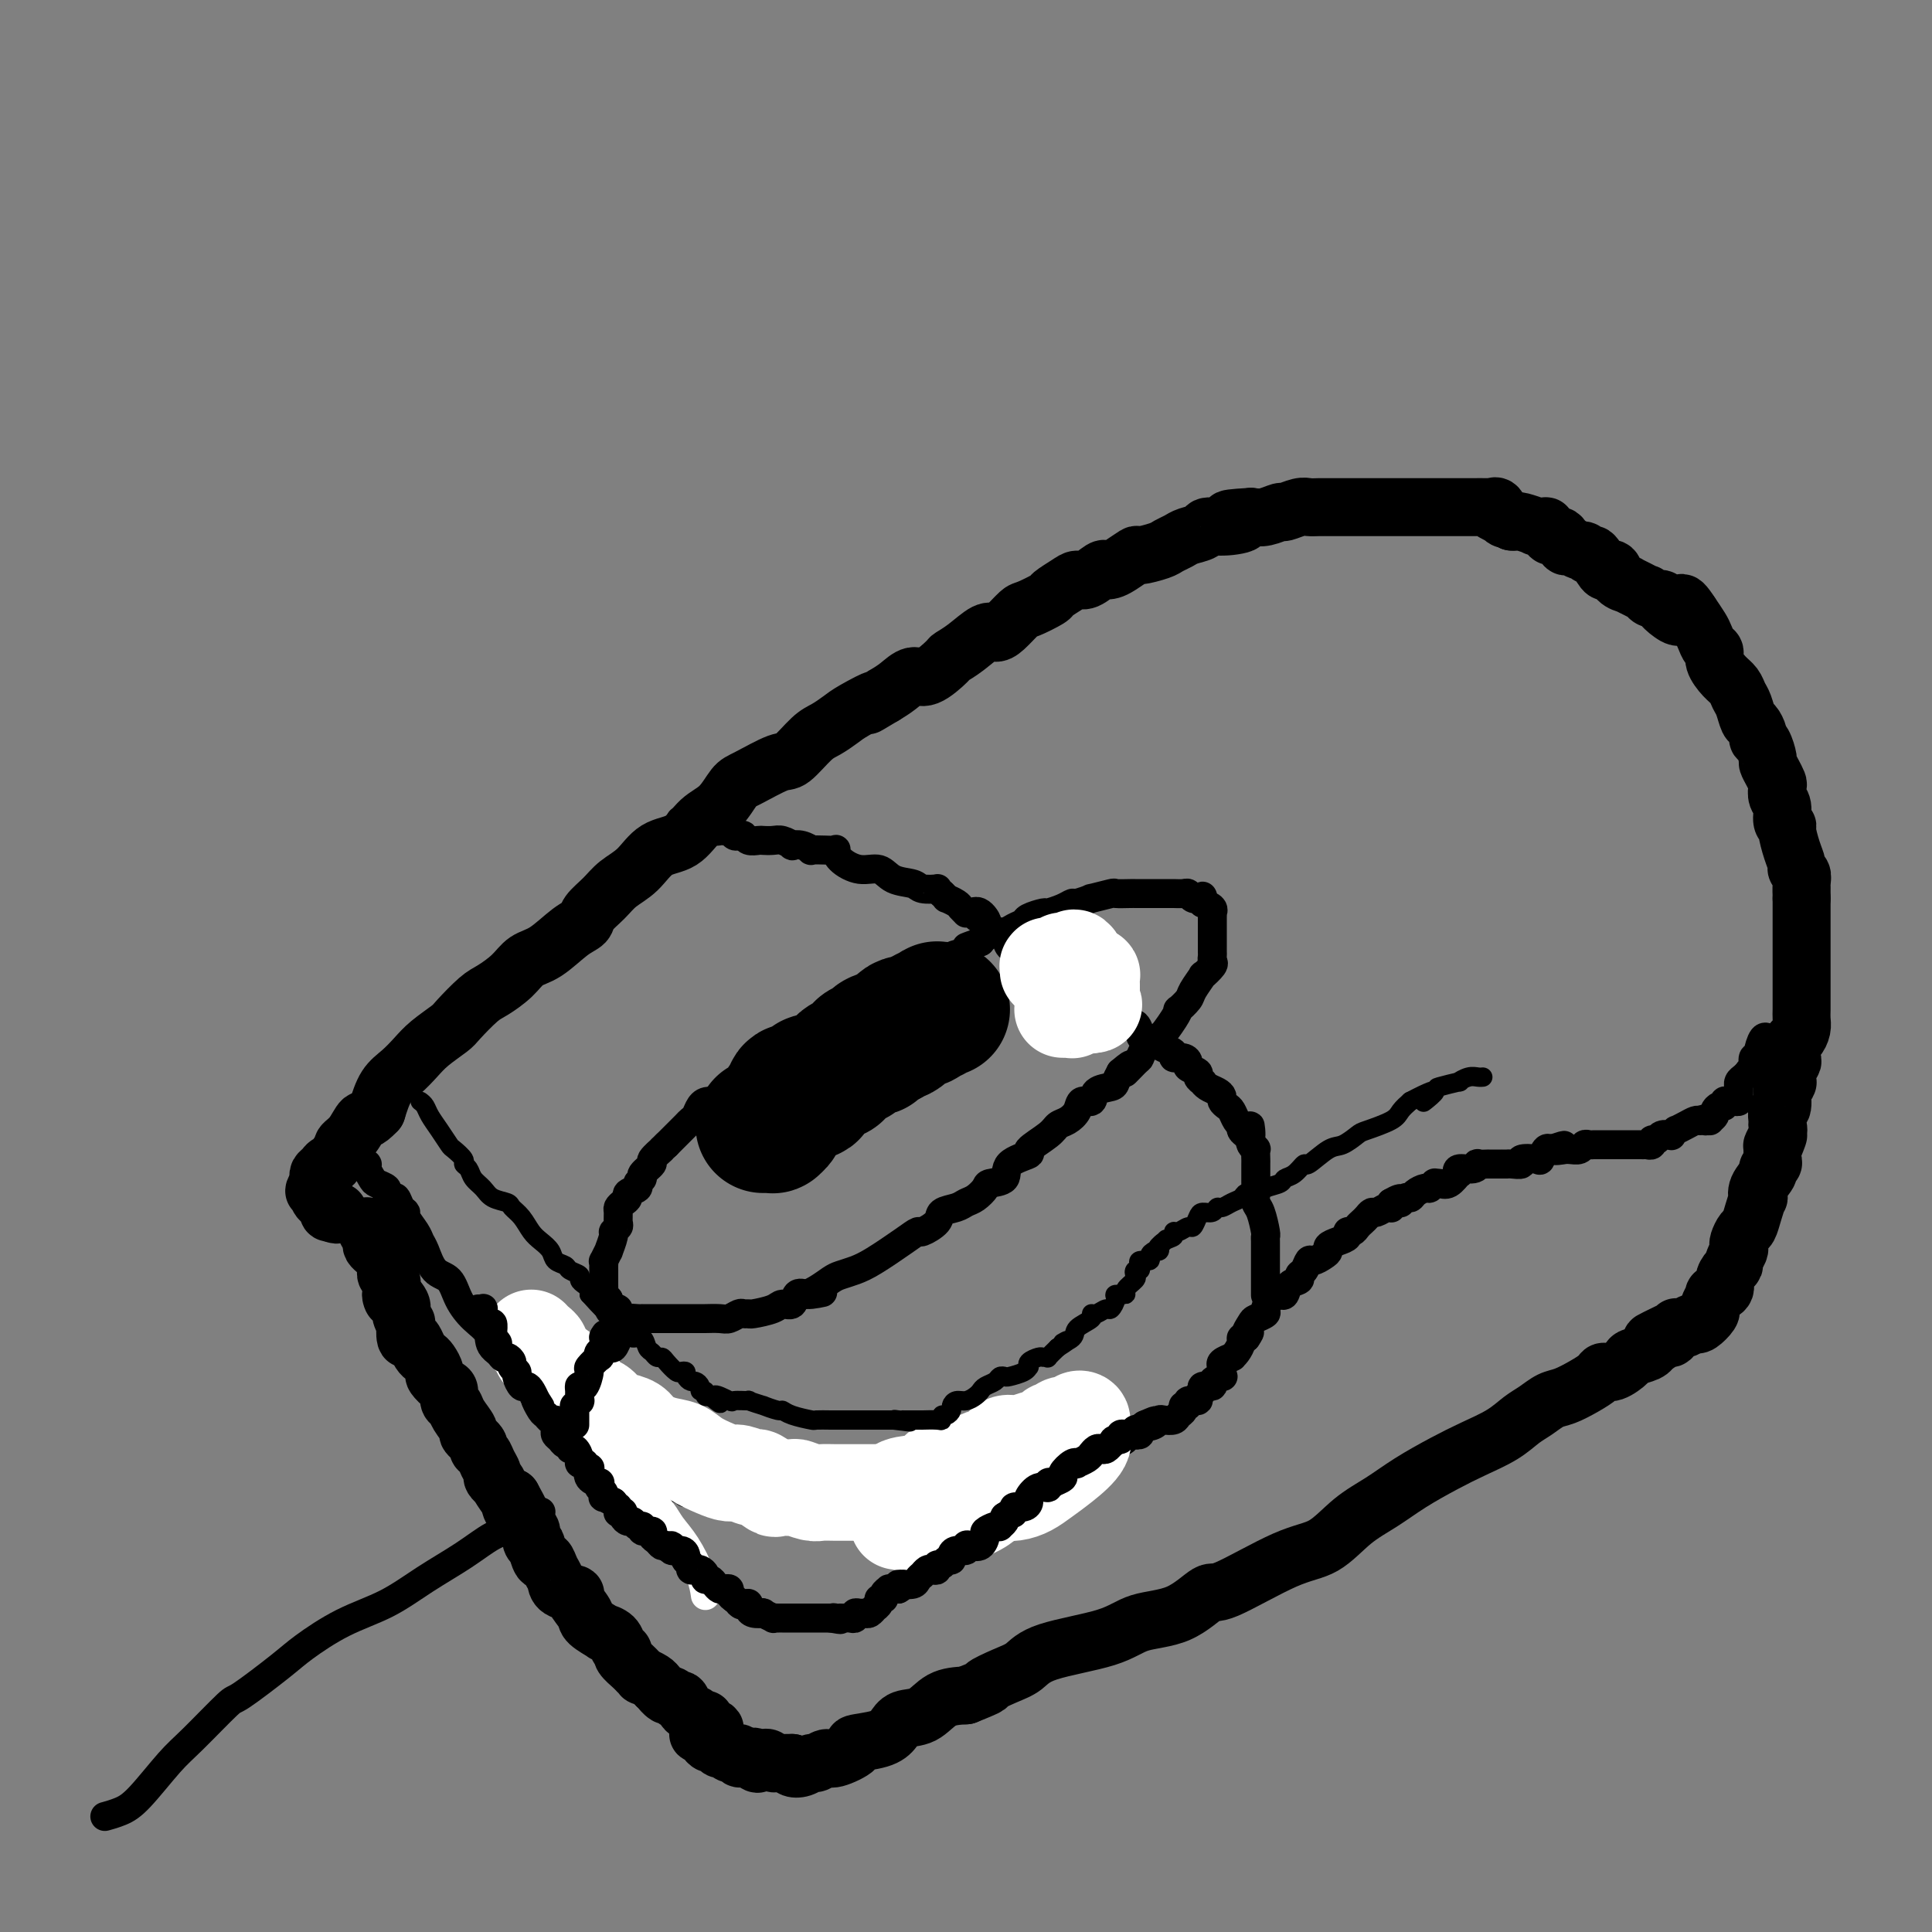 <svg viewBox='0 0 400 400' version='1.1' xmlns='http://www.w3.org/2000/svg' xmlns:xlink='http://www.w3.org/1999/xlink'><rect x="0" y="0" width="400" height="400" fill="#808080" stroke="none"/><g fill='none' stroke='#000000' stroke-width='12' stroke-linecap='round' stroke-linejoin='round'><path d='M76,254c0.002,-0.112 0.004,-0.223 0,0c-0.004,0.223 -0.015,0.781 0,1c0.015,0.219 0.056,0.100 0,0c-0.056,-0.100 -0.208,-0.182 0,0c0.208,0.182 0.776,0.626 1,1c0.224,0.374 0.102,0.678 0,1c-0.102,0.322 -0.185,0.663 0,1c0.185,0.337 0.638,0.669 1,1c0.362,0.331 0.633,0.662 1,1c0.367,0.338 0.829,0.682 1,1c0.171,0.318 0.049,0.608 0,1c-0.049,0.392 -0.027,0.884 0,1c0.027,0.116 0.059,-0.144 0,0c-0.059,0.144 -0.208,0.693 0,1c0.208,0.307 0.774,0.374 1,1c0.226,0.626 0.113,1.813 0,3'/><path d='M81,268c0.648,2.067 -0.233,0.236 0,0c0.233,-0.236 1.578,1.125 2,2c0.422,0.875 -0.080,1.263 0,2c0.080,0.737 0.742,1.821 1,2c0.258,0.179 0.110,-0.548 0,0c-0.110,0.548 -0.184,2.371 0,3c0.184,0.629 0.626,0.065 1,0c0.374,-0.065 0.679,0.368 1,1c0.321,0.632 0.659,1.464 1,2c0.341,0.536 0.686,0.778 1,1c0.314,0.222 0.596,0.426 1,1c0.404,0.574 0.930,1.520 1,2c0.070,0.480 -0.318,0.495 0,1c0.318,0.505 1.341,1.499 2,2c0.659,0.501 0.955,0.509 1,1c0.045,0.491 -0.162,1.464 0,2c0.162,0.536 0.692,0.634 1,1c0.308,0.366 0.393,1.001 1,2c0.607,0.999 1.735,2.361 2,3c0.265,0.639 -0.333,0.555 0,1c0.333,0.445 1.596,1.418 2,2c0.404,0.582 -0.051,0.771 0,1c0.051,0.229 0.606,0.497 1,1c0.394,0.503 0.626,1.242 1,2c0.374,0.758 0.892,1.535 1,2c0.108,0.465 -0.192,0.619 0,1c0.192,0.381 0.876,0.989 1,1c0.124,0.011 -0.313,-0.574 0,0c0.313,0.574 1.375,2.307 2,3c0.625,0.693 0.812,0.347 1,0'/><path d='M106,310c3.820,6.821 0.870,2.873 0,2c-0.870,-0.873 0.340,1.327 1,2c0.660,0.673 0.769,-0.183 1,0c0.231,0.183 0.583,1.405 1,2c0.417,0.595 0.899,0.564 1,1c0.101,0.436 -0.180,1.341 0,2c0.180,0.659 0.822,1.072 1,1c0.178,-0.072 -0.106,-0.630 0,0c0.106,0.630 0.603,2.449 1,3c0.397,0.551 0.692,-0.164 1,0c0.308,0.164 0.627,1.208 1,2c0.373,0.792 0.801,1.332 1,2c0.199,0.668 0.169,1.463 1,2c0.831,0.537 2.522,0.817 3,1c0.478,0.183 -0.256,0.269 0,1c0.256,0.731 1.501,2.107 2,3c0.499,0.893 0.252,1.304 1,2c0.748,0.696 2.491,1.679 3,2c0.509,0.321 -0.218,-0.019 0,0c0.218,0.019 1.379,0.397 2,1c0.621,0.603 0.700,1.432 1,2c0.300,0.568 0.819,0.877 1,1c0.181,0.123 0.023,0.060 0,0c-0.023,-0.060 0.089,-0.117 0,0c-0.089,0.117 -0.379,0.409 0,1c0.379,0.591 1.429,1.482 2,2c0.571,0.518 0.664,0.664 1,1c0.336,0.336 0.915,0.863 1,1c0.085,0.137 -0.323,-0.117 0,0c0.323,0.117 1.378,0.605 2,1c0.622,0.395 0.811,0.698 1,1'/><path d='M136,349c3.273,3.255 1.455,1.392 1,1c-0.455,-0.392 0.455,0.686 1,1c0.545,0.314 0.727,-0.138 1,0c0.273,0.138 0.636,0.864 1,1c0.364,0.136 0.729,-0.318 1,0c0.271,0.318 0.448,1.409 1,2c0.552,0.591 1.479,0.683 2,1c0.521,0.317 0.636,0.859 1,1c0.364,0.141 0.976,-0.121 1,0c0.024,0.121 -0.541,0.624 0,1c0.541,0.376 2.186,0.627 2,1c-0.186,0.373 -2.205,0.870 -3,1c-0.795,0.130 -0.367,-0.105 0,0c0.367,0.105 0.672,0.550 1,1c0.328,0.450 0.679,0.904 1,1c0.321,0.096 0.611,-0.167 1,0c0.389,0.167 0.878,0.763 1,1c0.122,0.237 -0.121,0.115 0,0c0.121,-0.115 0.606,-0.223 1,0c0.394,0.223 0.697,0.778 1,1c0.303,0.222 0.607,0.112 1,0c0.393,-0.112 0.876,-0.226 1,0c0.124,0.226 -0.111,0.793 0,1c0.111,0.207 0.568,0.056 1,0c0.432,-0.056 0.838,-0.016 1,0c0.162,0.016 0.081,0.008 0,0'/><path d='M155,364c3.122,2.320 1.428,0.621 1,0c-0.428,-0.621 0.410,-0.163 1,0c0.590,0.163 0.932,0.029 1,0c0.068,-0.029 -0.136,0.045 0,0c0.136,-0.045 0.614,-0.208 1,0c0.386,0.208 0.682,0.788 1,1c0.318,0.212 0.660,0.057 1,0c0.340,-0.057 0.680,-0.015 1,0c0.320,0.015 0.622,0.004 1,0c0.378,-0.004 0.833,-0.001 1,0c0.167,0.001 0.048,0.000 0,0c-0.048,-0.000 -0.024,-0.000 0,0'/><path d='M164,365c-0.170,0.390 -0.340,0.780 0,1c0.340,0.220 1.191,0.271 2,0c0.809,-0.271 1.578,-0.864 2,-1c0.422,-0.136 0.497,0.185 1,0c0.503,-0.185 1.433,-0.875 2,-1c0.567,-0.125 0.771,0.315 2,0c1.229,-0.315 3.482,-1.384 4,-2c0.518,-0.616 -0.700,-0.779 0,-1c0.700,-0.221 3.319,-0.500 5,-1c1.681,-0.500 2.423,-1.220 3,-2c0.577,-0.780 0.990,-1.622 2,-2c1.010,-0.378 2.618,-0.294 4,-1c1.382,-0.706 2.538,-2.202 4,-3c1.462,-0.798 3.231,-0.899 5,-1'/><path d='M200,351c6.288,-2.520 4.008,-1.818 4,-2c-0.008,-0.182 2.255,-1.246 4,-2c1.745,-0.754 2.972,-1.196 4,-2c1.028,-0.804 1.859,-1.968 5,-3c3.141,-1.032 8.594,-1.931 12,-3c3.406,-1.069 4.765,-2.307 7,-3c2.235,-0.693 5.345,-0.840 8,-2c2.655,-1.160 4.855,-3.332 6,-4c1.145,-0.668 1.235,0.167 4,-1c2.765,-1.167 8.204,-4.335 12,-6c3.796,-1.665 5.949,-1.828 8,-3c2.051,-1.172 3.999,-3.353 6,-5c2.001,-1.647 4.054,-2.762 6,-4c1.946,-1.238 3.784,-2.601 6,-4c2.216,-1.399 4.809,-2.836 7,-4c2.191,-1.164 3.980,-2.056 6,-3c2.020,-0.944 4.273,-1.940 6,-3c1.727,-1.060 2.930,-2.185 4,-3c1.070,-0.815 2.006,-1.321 3,-2c0.994,-0.679 2.044,-1.531 3,-2c0.956,-0.469 1.816,-0.555 3,-1c1.184,-0.445 2.693,-1.250 4,-2c1.307,-0.750 2.414,-1.444 3,-2c0.586,-0.556 0.651,-0.975 1,-1c0.349,-0.025 0.983,0.343 2,0c1.017,-0.343 2.416,-1.399 3,-2c0.584,-0.601 0.352,-0.749 1,-1c0.648,-0.251 2.174,-0.606 3,-1c0.826,-0.394 0.950,-0.827 1,-1c0.050,-0.173 0.025,-0.087 0,0'/><path d='M342,279c10.713,-6.787 3.497,-3.254 1,-2c-2.497,1.254 -0.274,0.231 1,0c1.274,-0.231 1.598,0.331 2,0c0.402,-0.331 0.881,-1.557 1,-2c0.119,-0.443 -0.122,-0.105 0,0c0.122,0.105 0.607,-0.025 1,0c0.393,0.025 0.694,0.203 1,0c0.306,-0.203 0.618,-0.786 1,-1c0.382,-0.214 0.834,-0.057 1,0c0.166,0.057 0.045,0.015 0,0c-0.045,-0.015 -0.013,-0.004 0,0c0.013,0.004 0.006,0.002 0,0'/><path d='M351,274c0.199,0.200 0.397,0.400 1,0c0.603,-0.400 1.609,-1.399 2,-2c0.391,-0.601 0.165,-0.804 0,-1c-0.165,-0.196 -0.269,-0.384 0,-1c0.269,-0.616 0.912,-1.660 1,-2c0.088,-0.340 -0.379,0.025 0,0c0.379,-0.025 1.603,-0.439 2,-1c0.397,-0.561 -0.034,-1.267 0,-2c0.034,-0.733 0.531,-1.492 1,-2c0.469,-0.508 0.909,-0.765 1,-1c0.091,-0.235 -0.169,-0.448 0,-1c0.169,-0.552 0.766,-1.442 1,-2c0.234,-0.558 0.104,-0.785 0,-1c-0.104,-0.215 -0.182,-0.419 0,-1c0.182,-0.581 0.624,-1.538 1,-2c0.376,-0.462 0.687,-0.430 1,-1c0.313,-0.570 0.628,-1.743 1,-3c0.372,-1.257 0.803,-2.599 1,-3c0.197,-0.401 0.162,0.138 0,0c-0.162,-0.138 -0.450,-0.953 0,-2c0.450,-1.047 1.637,-2.326 2,-3c0.363,-0.674 -0.099,-0.741 0,-1c0.099,-0.259 0.758,-0.709 1,-1c0.242,-0.291 0.065,-0.425 0,-1c-0.065,-0.575 -0.019,-1.593 0,-2c0.019,-0.407 0.009,-0.204 0,0'/><path d='M367,238c2.414,-5.705 0.450,-1.967 0,-1c-0.450,0.967 0.616,-0.837 1,-2c0.384,-1.163 0.088,-1.685 0,-2c-0.088,-0.315 0.033,-0.425 0,-1c-0.033,-0.575 -0.219,-1.617 0,-2c0.219,-0.383 0.842,-0.108 1,-1c0.158,-0.892 -0.150,-2.950 0,-4c0.150,-1.050 0.758,-1.091 1,-1c0.242,0.091 0.117,0.315 0,0c-0.117,-0.315 -0.225,-1.169 0,-2c0.225,-0.831 0.782,-1.640 1,-2c0.218,-0.360 0.097,-0.270 0,-1c-0.097,-0.730 -0.170,-2.278 0,-3c0.170,-0.722 0.581,-0.616 1,-1c0.419,-0.384 0.844,-1.257 1,-2c0.156,-0.743 0.042,-1.355 0,-2c-0.042,-0.645 -0.011,-1.323 0,-2c0.011,-0.677 0.003,-1.355 0,-2c-0.003,-0.645 -0.001,-1.258 0,-2c0.001,-0.742 0.000,-1.614 0,-2c-0.000,-0.386 -0.000,-0.288 0,-1c0.000,-0.712 0.000,-2.236 0,-3c-0.000,-0.764 -0.000,-0.769 0,-1c0.000,-0.231 0.000,-0.690 0,-1c-0.000,-0.310 -0.000,-0.473 0,-1c0.000,-0.527 0.000,-1.417 0,-2c-0.000,-0.583 -0.000,-0.858 0,-1c0.000,-0.142 0.000,-0.152 0,-1c-0.000,-0.848 -0.000,-2.536 0,-3c0.000,-0.464 0.000,0.296 0,0c-0.000,-0.296 -0.000,-1.648 0,-3'/><path d='M373,186c0.005,-4.311 0.016,-1.588 0,-1c-0.016,0.588 -0.060,-0.960 0,-2c0.060,-1.040 0.222,-1.571 0,-2c-0.222,-0.429 -0.829,-0.756 -1,-1c-0.171,-0.244 0.094,-0.406 0,-1c-0.094,-0.594 -0.546,-1.619 -1,-3c-0.454,-1.381 -0.910,-3.118 -1,-4c-0.090,-0.882 0.186,-0.909 0,-1c-0.186,-0.091 -0.834,-0.247 -1,-1c-0.166,-0.753 0.149,-2.102 0,-3c-0.149,-0.898 -0.762,-1.344 -1,-2c-0.238,-0.656 -0.102,-1.522 0,-2c0.102,-0.478 0.168,-0.569 0,-1c-0.168,-0.431 -0.571,-1.201 -1,-2c-0.429,-0.799 -0.885,-1.628 -1,-2c-0.115,-0.372 0.110,-0.289 0,-1c-0.110,-0.711 -0.554,-2.216 -1,-3c-0.446,-0.784 -0.893,-0.847 -1,-1c-0.107,-0.153 0.126,-0.397 0,-1c-0.126,-0.603 -0.610,-1.565 -1,-2c-0.390,-0.435 -0.684,-0.342 -1,-1c-0.316,-0.658 -0.653,-2.067 -1,-3c-0.347,-0.933 -0.705,-1.392 -1,-2c-0.295,-0.608 -0.527,-1.366 -1,-2c-0.473,-0.634 -1.188,-1.143 -2,-2c-0.812,-0.857 -1.722,-2.063 -2,-3c-0.278,-0.937 0.078,-1.605 0,-2c-0.078,-0.395 -0.588,-0.518 -1,-1c-0.412,-0.482 -0.726,-1.322 -1,-2c-0.274,-0.678 -0.507,-1.194 -1,-2c-0.493,-0.806 -1.247,-1.903 -2,-3'/><path d='M350,127c-2.687,-4.205 -1.903,-1.217 -2,0c-0.097,1.217 -1.074,0.662 -2,0c-0.926,-0.662 -1.802,-1.430 -2,-2c-0.198,-0.570 0.281,-0.940 0,-1c-0.281,-0.060 -1.323,0.190 -2,0c-0.677,-0.190 -0.989,-0.821 -1,-1c-0.011,-0.179 0.277,0.094 0,0c-0.277,-0.094 -1.121,-0.554 -2,-1c-0.879,-0.446 -1.794,-0.877 -2,-1c-0.206,-0.123 0.297,0.061 0,0c-0.297,-0.061 -1.393,-0.368 -2,-1c-0.607,-0.632 -0.726,-1.590 -1,-2c-0.274,-0.410 -0.704,-0.272 -1,0c-0.296,0.272 -0.460,0.676 -1,0c-0.540,-0.676 -1.458,-2.434 -2,-3c-0.542,-0.566 -0.709,0.061 -1,0c-0.291,-0.061 -0.707,-0.809 -1,-1c-0.293,-0.191 -0.465,0.174 -1,0c-0.535,-0.174 -1.435,-0.886 -2,-1c-0.565,-0.114 -0.797,0.372 -1,0c-0.203,-0.372 -0.378,-1.602 -1,-2c-0.622,-0.398 -1.692,0.037 -2,0c-0.308,-0.037 0.145,-0.545 0,-1c-0.145,-0.455 -0.886,-0.858 -1,-1c-0.114,-0.142 0.401,-0.024 0,0c-0.401,0.024 -1.718,-0.046 -2,0c-0.282,0.046 0.471,0.208 0,0c-0.471,-0.208 -2.165,-0.787 -3,-1c-0.835,-0.213 -0.810,-0.061 -1,0c-0.190,0.061 -0.595,0.030 -1,0'/><path d='M313,108c-6.189,-3.198 -3.161,-1.694 -2,-1c1.161,0.694 0.457,0.578 0,0c-0.457,-0.578 -0.665,-1.619 -1,-2c-0.335,-0.381 -0.795,-0.102 -1,0c-0.205,0.102 -0.154,0.027 -1,0c-0.846,-0.027 -2.590,-0.007 -3,0c-0.410,0.007 0.514,0.002 0,0c-0.514,-0.002 -2.465,-0.001 -3,0c-0.535,0.001 0.347,0.000 0,0c-0.347,-0.000 -1.925,-0.000 -3,0c-1.075,0.000 -1.649,0.000 -2,0c-0.351,-0.000 -0.478,-0.000 -1,0c-0.522,0.000 -1.438,0.000 -2,0c-0.562,-0.000 -0.770,-0.000 -1,0c-0.230,0.000 -0.481,0.000 -1,0c-0.519,-0.000 -1.307,-0.000 -2,0c-0.693,0.000 -1.293,0.000 -2,0c-0.707,-0.000 -1.522,-0.000 -2,0c-0.478,0.000 -0.620,0.000 -1,0c-0.380,-0.000 -0.997,-0.000 -2,0c-1.003,0.000 -2.390,0.000 -3,0c-0.610,-0.000 -0.441,-0.001 -1,0c-0.559,0.001 -1.845,0.004 -3,0c-1.155,-0.004 -2.177,-0.016 -3,0c-0.823,0.016 -1.445,0.061 -2,0c-0.555,-0.061 -1.044,-0.226 -2,0c-0.956,0.226 -2.380,0.844 -3,1c-0.620,0.156 -0.436,-0.150 -1,0c-0.564,0.150 -1.875,0.757 -3,1c-1.125,0.243 -2.062,0.121 -3,0'/><path d='M259,107c-8.224,0.472 -3.285,0.651 -2,1c1.285,0.349 -1.083,0.867 -3,1c-1.917,0.133 -3.382,-0.119 -4,0c-0.618,0.119 -0.390,0.609 -1,1c-0.610,0.391 -2.059,0.683 -3,1c-0.941,0.317 -1.374,0.657 -2,1c-0.626,0.343 -1.445,0.687 -2,1c-0.555,0.313 -0.845,0.595 -2,1c-1.155,0.405 -3.174,0.932 -4,1c-0.826,0.068 -0.457,-0.324 -1,0c-0.543,0.324 -1.997,1.362 -3,2c-1.003,0.638 -1.553,0.874 -2,1c-0.447,0.126 -0.790,0.141 -1,0c-0.210,-0.141 -0.288,-0.437 -1,0c-0.712,0.437 -2.058,1.607 -3,2c-0.942,0.393 -1.482,0.007 -2,0c-0.518,-0.007 -1.016,0.363 -2,1c-0.984,0.637 -2.455,1.540 -3,2c-0.545,0.460 -0.163,0.478 -1,1c-0.837,0.522 -2.894,1.549 -4,2c-1.106,0.451 -1.261,0.326 -2,1c-0.739,0.674 -2.062,2.146 -3,3c-0.938,0.854 -1.492,1.091 -2,1c-0.508,-0.091 -0.972,-0.510 -2,0c-1.028,0.510 -2.620,1.949 -4,3c-1.380,1.051 -2.547,1.713 -3,2c-0.453,0.287 -0.193,0.198 -1,1c-0.807,0.802 -2.680,2.493 -4,3c-1.320,0.507 -2.086,-0.171 -3,0c-0.914,0.171 -1.975,1.192 -3,2c-1.025,0.808 -2.012,1.404 -3,2'/><path d='M183,144c-6.127,3.688 -2.444,1.409 -2,1c0.444,-0.409 -2.350,1.054 -4,2c-1.650,0.946 -2.157,1.375 -3,2c-0.843,0.625 -2.022,1.446 -3,2c-0.978,0.554 -1.756,0.842 -3,2c-1.244,1.158 -2.954,3.185 -4,4c-1.046,0.815 -1.427,0.418 -3,1c-1.573,0.582 -4.338,2.142 -6,3c-1.662,0.858 -2.223,1.015 -3,2c-0.777,0.985 -1.771,2.798 -3,4c-1.229,1.202 -2.692,1.791 -4,3c-1.308,1.209 -2.460,3.037 -4,4c-1.540,0.963 -3.467,1.063 -5,2c-1.533,0.937 -2.672,2.713 -4,4c-1.328,1.287 -2.846,2.086 -4,3c-1.154,0.914 -1.942,1.943 -3,3c-1.058,1.057 -2.384,2.141 -3,3c-0.616,0.859 -0.523,1.493 -1,2c-0.477,0.507 -1.524,0.889 -3,2c-1.476,1.111 -3.380,2.953 -5,4c-1.620,1.047 -2.956,1.299 -4,2c-1.044,0.701 -1.797,1.849 -3,3c-1.203,1.151 -2.857,2.303 -4,3c-1.143,0.697 -1.776,0.938 -3,2c-1.224,1.062 -3.041,2.945 -4,4c-0.959,1.055 -1.062,1.281 -2,2c-0.938,0.719 -2.713,1.930 -4,3c-1.287,1.070 -2.087,1.998 -3,3c-0.913,1.002 -1.938,2.077 -3,3c-1.062,0.923 -2.161,1.692 -3,3c-0.839,1.308 -1.420,3.154 -2,5'/><path d='M78,230c-2.293,2.465 -2.526,1.629 -3,2c-0.474,0.371 -1.188,1.949 -2,3c-0.812,1.051 -1.723,1.573 -2,2c-0.277,0.427 0.081,0.758 0,1c-0.081,0.242 -0.600,0.393 -1,1c-0.400,0.607 -0.682,1.668 -1,2c-0.318,0.332 -0.674,-0.065 -1,0c-0.326,0.065 -0.623,0.592 -1,1c-0.377,0.408 -0.833,0.697 -1,1c-0.167,0.303 -0.045,0.620 0,1c0.045,0.380 0.013,0.823 0,1c-0.013,0.177 -0.006,0.089 0,0'/><path d='M66,245c-1.856,2.560 -0.494,1.459 0,1c0.494,-0.459 0.122,-0.278 0,0c-0.122,0.278 0.005,0.653 0,1c-0.005,0.347 -0.142,0.668 0,1c0.142,0.332 0.564,0.677 1,1c0.436,0.323 0.887,0.626 1,1c0.113,0.374 -0.110,0.821 0,1c0.110,0.179 0.555,0.089 1,0'/><path d='M69,251c0.689,0.933 0.911,0.267 1,0c0.089,-0.267 0.044,-0.133 0,0'/></g>
<g fill='none' stroke='#000000' stroke-width='6' stroke-linecap='round' stroke-linejoin='round'><path d='M74,238c0.033,-0.053 0.065,-0.106 0,0c-0.065,0.106 -0.229,0.370 0,1c0.229,0.630 0.849,1.626 1,2c0.151,0.374 -0.168,0.128 0,0c0.168,-0.128 0.823,-0.136 1,0c0.177,0.136 -0.125,0.417 0,1c0.125,0.583 0.678,1.467 1,2c0.322,0.533 0.415,0.715 1,1c0.585,0.285 1.662,0.671 2,1c0.338,0.329 -0.063,0.599 0,1c0.063,0.401 0.589,0.932 1,1c0.411,0.068 0.705,-0.326 1,0c0.295,0.326 0.590,1.372 1,2c0.410,0.628 0.935,0.837 1,1c0.065,0.163 -0.332,0.278 0,1c0.332,0.722 1.391,2.051 2,3c0.609,0.949 0.767,1.520 1,2c0.233,0.480 0.540,0.870 1,2c0.460,1.130 1.073,3.002 2,4c0.927,0.998 2.168,1.124 3,2c0.832,0.876 1.257,2.504 2,4c0.743,1.496 1.805,2.862 3,4c1.195,1.138 2.522,2.048 3,3c0.478,0.952 0.108,1.946 1,3c0.892,1.054 3.048,2.168 4,3c0.952,0.832 0.701,1.380 1,2c0.299,0.620 1.150,1.310 2,2'/><path d='M109,286c5.635,7.574 2.224,2.508 1,1c-1.224,-1.508 -0.259,0.541 1,2c1.259,1.459 2.813,2.327 4,3c1.187,0.673 2.007,1.150 3,2c0.993,0.850 2.159,2.073 3,3c0.841,0.927 1.357,1.559 2,2c0.643,0.441 1.413,0.693 2,1c0.587,0.307 0.992,0.670 1,1c0.008,0.330 -0.380,0.627 0,1c0.380,0.373 1.527,0.821 2,1c0.473,0.179 0.270,0.089 0,0c-0.270,-0.089 -0.609,-0.179 0,0c0.609,0.179 2.164,0.625 3,1c0.836,0.375 0.953,0.679 1,1c0.047,0.321 0.023,0.661 0,1'/><path d='M132,306c3.794,3.033 1.780,0.617 1,0c-0.780,-0.617 -0.325,0.565 0,1c0.325,0.435 0.522,0.124 1,0c0.478,-0.124 1.239,-0.062 2,0'/><path d='M136,307c0.799,0.095 0.796,-0.167 1,0c0.204,0.167 0.613,0.763 1,1c0.387,0.237 0.750,0.116 1,0c0.250,-0.116 0.387,-0.228 1,0c0.613,0.228 1.704,0.797 2,1c0.296,0.203 -0.202,0.040 0,0c0.202,-0.040 1.104,0.042 2,0c0.896,-0.042 1.785,-0.207 2,0c0.215,0.207 -0.243,0.788 0,1c0.243,0.212 1.186,0.057 2,0c0.814,-0.057 1.498,-0.015 2,0c0.502,0.015 0.821,0.004 1,0c0.179,-0.004 0.219,-0.001 1,0c0.781,0.001 2.303,0.000 3,0c0.697,-0.000 0.570,-0.000 1,0c0.430,0.000 1.419,0.000 2,0c0.581,-0.000 0.755,-0.000 1,0c0.245,0.000 0.559,0.000 1,0c0.441,-0.000 1.007,-0.000 1,0c-0.007,0.000 -0.587,0.000 0,0c0.587,-0.000 2.341,-0.000 3,0c0.659,0.000 0.223,0.000 0,0c-0.223,-0.000 -0.232,-0.000 0,0c0.232,0.000 0.706,0.000 1,0c0.294,-0.000 0.407,-0.000 1,0c0.593,0.000 1.664,0.000 2,0c0.336,-0.000 -0.065,-0.000 0,0c0.065,0.000 0.594,0.000 1,0c0.406,-0.000 0.687,-0.000 1,0c0.313,0.000 0.656,0.000 1,0'/><path d='M171,310c5.371,0.464 1.300,0.124 0,0c-1.300,-0.124 0.173,-0.033 1,0c0.827,0.033 1.009,0.009 1,0c-0.009,-0.009 -0.210,-0.002 0,0c0.210,0.002 0.830,0.001 1,0c0.170,-0.001 -0.109,-0.000 0,0c0.109,0.000 0.606,0.000 1,0c0.394,-0.000 0.684,-0.000 1,0c0.316,0.000 0.658,0.000 1,0'/><path d='M177,310c0.875,-0.000 0.061,-0.000 0,0c-0.061,0.000 0.629,0.000 1,0c0.371,-0.000 0.423,-0.000 1,0c0.577,0.000 1.679,0.000 2,0c0.321,-0.000 -0.139,-0.000 0,0c0.139,0.000 0.878,0.000 1,0c0.122,-0.000 -0.371,-0.000 0,0c0.371,0.000 1.606,0.000 2,0c0.394,-0.000 -0.054,-0.000 0,0c0.054,0.000 0.608,0.000 1,0c0.392,-0.000 0.621,-0.000 1,0c0.379,0.000 0.909,0.000 1,0c0.091,-0.000 -0.256,-0.000 0,0c0.256,0.000 1.115,0.000 2,0c0.885,-0.000 1.794,-0.000 2,0c0.206,0.000 -0.292,0.000 0,0c0.292,-0.000 1.374,-0.000 2,0c0.626,0.000 0.797,0.001 1,0c0.203,-0.001 0.437,-0.005 1,0c0.563,0.005 1.453,0.017 2,0c0.547,-0.017 0.751,-0.065 1,0c0.249,0.065 0.543,0.242 1,0c0.457,-0.242 1.076,-0.902 1,-1c-0.076,-0.098 -0.846,0.366 0,0c0.846,-0.366 3.308,-1.561 4,-2c0.692,-0.439 -0.385,-0.121 0,0c0.385,0.121 2.233,0.046 3,0c0.767,-0.046 0.453,-0.064 1,0c0.547,0.064 1.955,0.210 3,0c1.045,-0.210 1.727,-0.774 2,-1c0.273,-0.226 0.136,-0.113 0,0'/><path d='M213,306c5.978,-1.011 2.924,-1.539 2,-2c-0.924,-0.461 0.282,-0.856 1,-1c0.718,-0.144 0.947,-0.038 1,0c0.053,0.038 -0.069,0.006 0,0c0.069,-0.006 0.329,0.014 1,0c0.671,-0.014 1.752,-0.060 2,0c0.248,0.060 -0.337,0.227 0,0c0.337,-0.227 1.596,-0.849 2,-1c0.404,-0.151 -0.046,0.170 0,0c0.046,-0.170 0.587,-0.830 1,-1c0.413,-0.170 0.698,0.151 1,0c0.302,-0.151 0.620,-0.773 1,-1c0.380,-0.227 0.823,-0.060 1,0c0.177,0.060 0.089,0.012 0,0c-0.089,-0.012 -0.178,0.011 0,0c0.178,-0.011 0.624,-0.055 1,0c0.376,0.055 0.683,0.208 1,0c0.317,-0.208 0.644,-0.778 1,-1c0.356,-0.222 0.739,-0.098 1,0c0.261,0.098 0.398,0.170 1,0c0.602,-0.170 1.668,-0.581 2,-1c0.332,-0.419 -0.069,-0.847 0,-1c0.069,-0.153 0.610,-0.030 1,0c0.390,0.030 0.630,-0.033 1,0c0.370,0.033 0.869,0.163 1,0c0.131,-0.163 -0.105,-0.618 0,-1c0.105,-0.382 0.553,-0.691 1,-1'/><path d='M237,295c3.893,-1.718 1.624,-0.512 1,0c-0.624,0.512 0.396,0.330 1,0c0.604,-0.330 0.793,-0.809 1,-1c0.207,-0.191 0.433,-0.094 1,0c0.567,0.094 1.477,0.184 2,0c0.523,-0.184 0.660,-0.642 1,-1c0.340,-0.358 0.884,-0.617 1,-1c0.116,-0.383 -0.194,-0.890 0,-1c0.194,-0.110 0.894,0.178 1,0c0.106,-0.178 -0.380,-0.822 0,-1c0.380,-0.178 1.627,0.111 2,0c0.373,-0.111 -0.126,-0.621 0,-1c0.126,-0.379 0.879,-0.627 1,-1c0.121,-0.373 -0.388,-0.870 0,-1c0.388,-0.130 1.673,0.106 2,0c0.327,-0.106 -0.304,-0.553 0,-1c0.304,-0.447 1.544,-0.893 2,-1c0.456,-0.107 0.130,0.125 0,0c-0.130,-0.125 -0.063,-0.608 0,-1c0.063,-0.392 0.121,-0.693 0,-1c-0.121,-0.307 -0.422,-0.620 0,-1c0.422,-0.380 1.567,-0.826 2,-1c0.433,-0.174 0.154,-0.075 0,0c-0.154,0.075 -0.182,0.125 0,0c0.182,-0.125 0.575,-0.425 1,-1c0.425,-0.575 0.884,-1.424 1,-2c0.116,-0.576 -0.110,-0.879 0,-1c0.110,-0.121 0.555,-0.061 1,0'/><path d='M258,277c1.494,-2.129 0.228,-0.951 0,-1c-0.228,-0.049 0.583,-1.326 1,-2c0.417,-0.674 0.440,-0.744 1,-1c0.560,-0.256 1.655,-0.696 2,-1c0.345,-0.304 -0.062,-0.472 0,-1c0.062,-0.528 0.593,-1.416 1,-2c0.407,-0.584 0.691,-0.863 1,-1c0.309,-0.137 0.642,-0.131 1,0c0.358,0.131 0.740,0.387 1,0c0.260,-0.387 0.399,-1.418 1,-2c0.601,-0.582 1.666,-0.715 2,-1c0.334,-0.285 -0.062,-0.720 0,-1c0.062,-0.280 0.581,-0.404 1,-1c0.419,-0.596 0.738,-1.665 1,-2c0.262,-0.335 0.468,0.065 1,0c0.532,-0.065 1.390,-0.594 2,-1c0.610,-0.406 0.972,-0.687 1,-1c0.028,-0.313 -0.277,-0.657 0,-1c0.277,-0.343 1.135,-0.683 2,-1c0.865,-0.317 1.737,-0.610 2,-1c0.263,-0.390 -0.084,-0.878 0,-1c0.084,-0.122 0.600,0.121 1,0c0.400,-0.121 0.684,-0.606 1,-1c0.316,-0.394 0.666,-0.698 1,-1c0.334,-0.302 0.654,-0.603 1,-1c0.346,-0.397 0.720,-0.890 1,-1c0.280,-0.110 0.467,0.164 1,0c0.533,-0.164 1.411,-0.766 2,-1c0.589,-0.234 0.889,-0.102 1,0c0.111,0.102 0.032,0.172 0,0c-0.032,-0.172 -0.016,-0.586 0,-1'/><path d='M288,249c3.036,-1.793 2.127,-0.274 2,0c-0.127,0.274 0.529,-0.696 1,-1c0.471,-0.304 0.757,0.058 1,0c0.243,-0.058 0.443,-0.537 1,-1c0.557,-0.463 1.472,-0.909 2,-1c0.528,-0.091 0.669,0.174 1,0c0.331,-0.174 0.853,-0.786 1,-1c0.147,-0.214 -0.079,-0.028 0,0c0.079,0.028 0.463,-0.102 1,0c0.537,0.102 1.226,0.435 2,0c0.774,-0.435 1.634,-1.637 2,-2c0.366,-0.363 0.240,0.113 0,0c-0.240,-0.113 -0.592,-0.815 0,-1c0.592,-0.185 2.130,0.147 3,0c0.870,-0.147 1.073,-0.771 1,-1c-0.073,-0.229 -0.423,-0.061 0,0c0.423,0.061 1.620,0.016 2,0c0.380,-0.016 -0.057,-0.004 0,0c0.057,0.004 0.607,0.001 1,0c0.393,-0.001 0.629,-0.001 1,0c0.371,0.001 0.878,0.001 1,0c0.122,-0.001 -0.142,-0.004 0,0c0.142,0.004 0.690,0.015 1,0c0.310,-0.015 0.384,-0.054 1,0c0.616,0.054 1.776,0.203 2,0c0.224,-0.203 -0.487,-0.759 0,-1c0.487,-0.241 2.172,-0.168 3,0c0.828,0.168 0.800,0.430 1,0c0.200,-0.430 0.629,-1.551 1,-2c0.371,-0.449 0.686,-0.224 1,0'/><path d='M321,238c5.208,-1.701 1.728,-0.455 1,0c-0.728,0.455 1.296,0.118 2,0c0.704,-0.118 0.086,-0.018 0,0c-0.086,0.018 0.358,-0.048 1,0c0.642,0.048 1.481,0.209 2,0c0.519,-0.209 0.716,-0.788 1,-1c0.284,-0.212 0.654,-0.057 1,0c0.346,0.057 0.666,0.015 1,0c0.334,-0.015 0.681,-0.004 1,0c0.319,0.004 0.609,0.001 1,0c0.391,-0.001 0.883,-0.000 1,0c0.117,0.000 -0.140,0.000 0,0c0.140,-0.000 0.677,-0.000 1,0c0.323,0.000 0.432,-0.000 1,0c0.568,0.000 1.596,0.000 2,0c0.404,-0.000 0.184,-0.000 0,0c-0.184,0.000 -0.333,0.001 0,0c0.333,-0.001 1.146,-0.004 2,0c0.854,0.004 1.749,0.016 2,0c0.251,-0.016 -0.141,-0.061 0,0c0.141,0.061 0.816,0.226 1,0c0.184,-0.226 -0.124,-0.844 0,-1c0.124,-0.156 0.678,0.150 1,0c0.322,-0.150 0.410,-0.758 1,-1c0.590,-0.242 1.680,-0.120 2,0c0.320,0.120 -0.132,0.239 0,0c0.132,-0.239 0.848,-0.835 1,-1c0.152,-0.165 -0.258,0.100 0,0c0.258,-0.100 1.185,-0.565 2,-1c0.815,-0.435 1.519,-0.838 2,-1c0.481,-0.162 0.741,-0.081 1,0'/><path d='M352,232c1.863,-0.770 1.020,-0.195 1,0c-0.020,0.195 0.782,0.010 1,0c0.218,-0.010 -0.148,0.156 0,0c0.148,-0.156 0.809,-0.634 1,-1c0.191,-0.366 -0.089,-0.620 0,-1c0.089,-0.380 0.549,-0.887 1,-1c0.451,-0.113 0.895,0.167 1,0c0.105,-0.167 -0.130,-0.780 0,-1c0.130,-0.220 0.623,-0.048 1,0c0.377,0.048 0.637,-0.030 1,0c0.363,0.030 0.830,0.166 1,0c0.170,-0.166 0.045,-0.636 0,-1c-0.045,-0.364 -0.009,-0.622 0,-1c0.009,-0.378 -0.009,-0.875 0,-1c0.009,-0.125 0.044,0.121 0,0c-0.044,-0.121 -0.166,-0.610 0,-1c0.166,-0.390 0.619,-0.683 1,-1c0.381,-0.317 0.691,-0.659 1,-1'/><path d='M362,222c0.553,-1.032 0.936,-0.614 1,-1c0.064,-0.386 -0.189,-1.578 0,-2c0.189,-0.422 0.821,-0.075 1,0c0.179,0.075 -0.096,-0.124 0,-1c0.096,-0.876 0.562,-2.431 1,-3c0.438,-0.569 0.849,-0.153 1,0c0.151,0.153 0.043,0.044 0,0c-0.043,-0.044 -0.022,-0.022 0,0'/><path d='M262,268c-0.000,0.148 -0.000,0.297 0,0c0.000,-0.297 0.000,-1.039 0,-2c-0.000,-0.961 -0.000,-2.142 0,-3c0.000,-0.858 0.001,-1.393 0,-2c-0.001,-0.607 -0.003,-1.287 0,-2c0.003,-0.713 0.011,-1.461 0,-2c-0.011,-0.539 -0.041,-0.869 0,-1c0.041,-0.131 0.155,-0.063 0,-1c-0.155,-0.937 -0.577,-2.879 -1,-4c-0.423,-1.121 -0.845,-1.423 -1,-2c-0.155,-0.577 -0.042,-1.430 0,-2c0.042,-0.570 0.012,-0.856 0,-2c-0.012,-1.144 -0.007,-3.147 0,-4c0.007,-0.853 0.016,-0.557 0,-1c-0.016,-0.443 -0.056,-1.624 0,-2c0.056,-0.376 0.207,0.053 0,0c-0.207,-0.053 -0.774,-0.586 -1,-1c-0.226,-0.414 -0.113,-0.707 0,-1'/><path d='M259,236c-0.419,-5.189 0.032,-2.160 0,-1c-0.032,1.160 -0.547,0.453 -1,0c-0.453,-0.453 -0.842,-0.650 -1,-1c-0.158,-0.350 -0.083,-0.853 0,-1c0.083,-0.147 0.176,0.063 0,0c-0.176,-0.063 -0.621,-0.398 -1,-1c-0.379,-0.602 -0.692,-1.471 -1,-2c-0.308,-0.529 -0.611,-0.719 -1,-1c-0.389,-0.281 -0.865,-0.654 -1,-1c-0.135,-0.346 0.070,-0.666 0,-1c-0.070,-0.334 -0.415,-0.681 -1,-1c-0.585,-0.319 -1.408,-0.610 -2,-1c-0.592,-0.390 -0.951,-0.878 -1,-1c-0.049,-0.122 0.212,0.122 0,0c-0.212,-0.122 -0.895,-0.611 -1,-1c-0.105,-0.389 0.370,-0.678 0,-1c-0.370,-0.322 -1.586,-0.678 -2,-1c-0.414,-0.322 -0.026,-0.611 0,-1c0.026,-0.389 -0.309,-0.877 -1,-1c-0.691,-0.123 -1.737,0.121 -2,0c-0.263,-0.121 0.259,-0.606 0,-1c-0.259,-0.394 -1.298,-0.696 -2,-1c-0.702,-0.304 -1.066,-0.611 -1,-1c0.066,-0.389 0.562,-0.859 0,-1c-0.562,-0.141 -2.182,0.046 -3,0c-0.818,-0.046 -0.834,-0.327 -1,-1c-0.166,-0.673 -0.481,-1.738 -1,-2c-0.519,-0.262 -1.242,0.280 -2,0c-0.758,-0.280 -1.550,-1.383 -2,-2c-0.450,-0.617 -0.557,-0.748 -1,-1c-0.443,-0.252 -1.221,-0.626 -2,-1'/><path d='M228,208c-5.218,-4.495 -2.763,-1.733 -2,-1c0.763,0.733 -0.166,-0.564 -1,-1c-0.834,-0.436 -1.572,-0.012 -2,0c-0.428,0.012 -0.545,-0.387 -1,-1c-0.455,-0.613 -1.248,-1.440 -2,-2c-0.752,-0.560 -1.462,-0.853 -2,-1c-0.538,-0.147 -0.904,-0.149 -1,0c-0.096,0.149 0.079,0.447 0,0c-0.079,-0.447 -0.413,-1.639 -1,-2c-0.587,-0.361 -1.428,0.109 -2,0c-0.572,-0.109 -0.874,-0.799 -1,-1c-0.126,-0.201 -0.076,0.086 0,0c0.076,-0.086 0.179,-0.545 0,-1c-0.179,-0.455 -0.639,-0.905 -1,-1c-0.361,-0.095 -0.621,0.164 -1,0c-0.379,-0.164 -0.876,-0.752 -1,-1c-0.124,-0.248 0.125,-0.158 0,0c-0.125,0.158 -0.625,0.383 -1,0c-0.375,-0.383 -0.625,-1.373 -1,-2c-0.375,-0.627 -0.874,-0.889 -1,-1c-0.126,-0.111 0.121,-0.071 0,0c-0.121,0.071 -0.609,0.173 -1,0c-0.391,-0.173 -0.683,-0.621 -1,-1c-0.317,-0.379 -0.658,-0.690 -1,-1'/><path d='M204,191c-3.680,-2.508 -0.880,-0.279 0,0c0.880,0.279 -0.160,-1.392 -1,-2c-0.840,-0.608 -1.481,-0.151 -2,0c-0.519,0.151 -0.917,-0.002 -1,0c-0.083,0.002 0.150,0.159 0,0c-0.150,-0.159 -0.684,-0.634 -1,-1c-0.316,-0.366 -0.415,-0.624 -1,-1c-0.585,-0.376 -1.658,-0.870 -2,-1c-0.342,-0.130 0.045,0.106 0,0c-0.045,-0.106 -0.523,-0.553 -1,-1'/><path d='M195,185c-1.454,-1.169 -0.590,-1.092 -1,-1c-0.410,0.092 -2.093,0.198 -3,0c-0.907,-0.198 -1.038,-0.700 -2,-1c-0.962,-0.300 -2.756,-0.400 -4,-1c-1.244,-0.600 -1.940,-1.702 -3,-2c-1.060,-0.298 -2.485,0.207 -4,0c-1.515,-0.207 -3.122,-1.128 -4,-2c-0.878,-0.872 -1.029,-1.697 -1,-2c0.029,-0.303 0.237,-0.085 0,0c-0.237,0.085 -0.919,0.037 -2,0c-1.081,-0.037 -2.561,-0.061 -3,0c-0.439,0.061 0.164,0.209 0,0c-0.164,-0.209 -1.093,-0.774 -2,-1c-0.907,-0.226 -1.791,-0.113 -2,0c-0.209,0.113 0.257,0.226 0,0c-0.257,-0.226 -1.239,-0.792 -2,-1c-0.761,-0.208 -1.303,-0.060 -2,0c-0.697,0.060 -1.549,0.030 -2,0c-0.451,-0.030 -0.502,-0.060 -1,0c-0.498,0.060 -1.443,0.208 -2,0c-0.557,-0.208 -0.727,-0.774 -1,-1c-0.273,-0.226 -0.651,-0.113 -1,0c-0.349,0.113 -0.670,0.228 -1,0c-0.330,-0.228 -0.671,-0.797 -1,-1c-0.329,-0.203 -0.648,-0.040 -1,0c-0.352,0.040 -0.738,-0.042 -1,0c-0.262,0.042 -0.400,0.207 -1,0c-0.600,-0.207 -1.662,-0.787 -2,-1c-0.338,-0.213 0.046,-0.061 0,0c-0.046,0.061 -0.523,0.030 -1,0'/><path d='M145,171c-7.841,-2.166 -2.442,-0.581 -1,0c1.442,0.581 -1.073,0.156 -2,0c-0.927,-0.156 -0.265,-0.045 0,0c0.265,0.045 0.132,0.022 0,0'/><path d='M112,313c-0.445,0.001 -0.890,0.001 -1,0c-0.110,-0.001 0.114,-0.004 0,0c-0.114,0.004 -0.566,0.016 -1,0c-0.434,-0.016 -0.848,-0.060 -1,0c-0.152,0.060 -0.040,0.222 0,0c0.040,-0.222 0.008,-0.830 0,-1c-0.008,-0.170 0.008,0.099 0,0c-0.008,-0.099 -0.041,-0.565 0,-1c0.041,-0.435 0.154,-0.839 0,-1c-0.154,-0.161 -0.577,-0.081 -1,0'/><path d='M108,310c-0.639,-0.028 -0.236,1.401 0,2c0.236,0.599 0.306,0.367 0,1c-0.306,0.633 -0.987,2.129 -2,3c-1.013,0.871 -2.357,1.116 -4,2c-1.643,0.884 -3.584,2.407 -6,4c-2.416,1.593 -5.306,3.255 -8,5c-2.694,1.745 -5.192,3.572 -8,5c-2.808,1.428 -5.927,2.457 -9,4c-3.073,1.543 -6.100,3.599 -8,5c-1.900,1.401 -2.673,2.146 -5,4c-2.327,1.854 -6.208,4.818 -8,6c-1.792,1.182 -1.494,0.582 -3,2c-1.506,1.418 -4.817,4.853 -7,7c-2.183,2.147 -3.237,3.006 -5,5c-1.763,1.994 -4.236,5.122 -6,7c-1.764,1.878 -2.821,2.506 -4,3c-1.179,0.494 -2.480,0.856 -3,1c-0.520,0.144 -0.260,0.072 0,0'/></g>
<g fill='none' stroke='#FFFFFF' stroke-width='6' stroke-linecap='round' stroke-linejoin='round'><path d='M119,291c0.016,-0.190 0.031,-0.381 0,0c-0.031,0.381 -0.109,1.332 0,2c0.109,0.668 0.406,1.052 1,2c0.594,0.948 1.485,2.460 2,3c0.515,0.540 0.652,0.108 1,1c0.348,0.892 0.905,3.108 2,5c1.095,1.892 2.727,3.459 4,5c1.273,1.541 2.187,3.055 3,4c0.813,0.945 1.524,1.321 2,2c0.476,0.679 0.717,1.662 1,2c0.283,0.338 0.608,0.032 1,0c0.392,-0.032 0.849,0.212 1,0c0.151,-0.212 -0.005,-0.879 0,-1c0.005,-0.121 0.172,0.306 0,0c-0.172,-0.306 -0.681,-1.343 -1,-2c-0.319,-0.657 -0.448,-0.932 -1,-2c-0.552,-1.068 -1.529,-2.929 -2,-4c-0.471,-1.071 -0.438,-1.354 -1,-2c-0.562,-0.646 -1.720,-1.656 -2,-2c-0.280,-0.344 0.317,-0.023 0,-1c-0.317,-0.977 -1.549,-3.252 -2,-4c-0.451,-0.748 -0.121,0.029 0,0c0.121,-0.029 0.035,-0.866 0,-1c-0.035,-0.134 -0.017,0.433 0,1'/><path d='M128,299c-0.697,-2.188 1.559,1.343 3,4c1.441,2.657 2.067,4.440 3,6c0.933,1.560 2.173,2.898 3,4c0.827,1.102 1.241,1.966 2,3c0.759,1.034 1.863,2.236 3,4c1.137,1.764 2.306,4.090 3,6c0.694,1.910 0.913,3.403 1,4c0.087,0.597 0.044,0.299 0,0'/></g>
<g fill='none' stroke='#FFFFFF' stroke-width='20' stroke-linecap='round' stroke-linejoin='round'><path d='M110,277c0.294,0.324 0.587,0.649 1,1c0.413,0.351 0.945,0.729 1,1c0.055,0.271 -0.366,0.437 0,1c0.366,0.563 1.519,1.524 2,2c0.481,0.476 0.289,0.465 1,1c0.711,0.535 2.326,1.614 3,2c0.674,0.386 0.406,0.078 1,1c0.594,0.922 2.050,3.072 3,4c0.950,0.928 1.394,0.632 2,1c0.606,0.368 1.375,1.398 2,2c0.625,0.602 1.105,0.776 2,1c0.895,0.224 2.206,0.497 3,1c0.794,0.503 1.073,1.238 2,2c0.927,0.762 2.503,1.553 4,2c1.497,0.447 2.913,0.549 4,1c1.087,0.451 1.843,1.249 3,2c1.157,0.751 2.713,1.453 4,2c1.287,0.547 2.303,0.939 3,1c0.697,0.061 1.073,-0.208 2,0c0.927,0.208 2.403,0.893 3,1c0.597,0.107 0.315,-0.365 1,0c0.685,0.365 2.337,1.566 3,2c0.663,0.434 0.337,0.102 1,0c0.663,-0.102 2.316,0.025 3,0c0.684,-0.025 0.401,-0.203 1,0c0.599,0.203 2.080,0.786 3,1c0.920,0.214 1.277,0.057 2,0c0.723,-0.057 1.810,-0.015 3,0c1.190,0.015 2.483,0.004 4,0c1.517,-0.004 3.259,-0.002 5,0'/><path d='M182,309c5.967,0.601 3.884,-0.397 4,-1c0.116,-0.603 2.432,-0.810 4,-1c1.568,-0.190 2.388,-0.364 3,-1c0.612,-0.636 1.017,-1.733 2,-2c0.983,-0.267 2.544,0.296 4,0c1.456,-0.296 2.808,-1.452 4,-2c1.192,-0.548 2.223,-0.490 3,-1c0.777,-0.510 1.301,-1.589 2,-2c0.699,-0.411 1.574,-0.153 2,0c0.426,0.153 0.405,0.200 1,0c0.595,-0.200 1.808,-0.646 3,-1c1.192,-0.354 2.364,-0.617 3,-1c0.636,-0.383 0.735,-0.886 1,-1c0.265,-0.114 0.697,0.162 1,0c0.303,-0.162 0.478,-0.763 1,-1c0.522,-0.237 1.393,-0.111 2,0c0.607,0.111 0.950,0.206 1,0c0.050,-0.206 -0.195,-0.712 0,-1c0.195,-0.288 0.828,-0.359 1,0c0.172,0.359 -0.117,1.146 0,2c0.117,0.854 0.639,1.774 0,3c-0.639,1.226 -2.439,2.760 -4,4c-1.561,1.240 -2.882,2.188 -4,3c-1.118,0.812 -2.032,1.488 -3,2c-0.968,0.512 -1.991,0.861 -3,1c-1.009,0.139 -2.005,0.070 -3,0'/><path d='M207,309c-2.500,1.251 -2.248,1.379 -3,2c-0.752,0.621 -2.506,1.736 -4,2c-1.494,0.264 -2.726,-0.321 -5,0c-2.274,0.321 -5.590,1.550 -7,2c-1.410,0.450 -0.914,0.121 -1,0c-0.086,-0.121 -0.754,-0.032 -1,0c-0.246,0.032 -0.070,0.009 0,0c0.070,-0.009 0.035,-0.005 0,0'/></g>
<g fill='none' stroke='#000000' stroke-width='6' stroke-linecap='round' stroke-linejoin='round'><path d='M99,271c0.424,0.035 0.848,0.070 1,0c0.152,-0.070 0.030,-0.245 0,0c-0.030,0.245 0.030,0.909 0,1c-0.030,0.091 -0.152,-0.392 0,0c0.152,0.392 0.577,1.661 1,2c0.423,0.339 0.844,-0.250 1,0c0.156,0.250 0.046,1.338 0,2c-0.046,0.662 -0.027,0.897 0,1c0.027,0.103 0.063,0.074 0,0c-0.063,-0.074 -0.224,-0.192 0,0c0.224,0.192 0.835,0.696 1,1c0.165,0.304 -0.114,0.410 0,1c0.114,0.590 0.623,1.664 1,2c0.377,0.336 0.622,-0.066 1,0c0.378,0.066 0.889,0.600 1,1c0.111,0.400 -0.177,0.667 0,1c0.177,0.333 0.821,0.732 1,1c0.179,0.268 -0.107,0.403 0,1c0.107,0.597 0.606,1.655 1,2c0.394,0.345 0.683,-0.022 1,0c0.317,0.022 0.662,0.435 1,1c0.338,0.565 0.669,1.283 1,2'/><path d='M111,290c1.809,2.830 0.331,0.404 0,0c-0.331,-0.404 0.486,1.215 1,2c0.514,0.785 0.726,0.735 1,1c0.274,0.265 0.608,0.845 1,1c0.392,0.155 0.840,-0.113 1,0c0.160,0.113 0.031,0.609 0,1c-0.031,0.391 0.034,0.678 0,1c-0.034,0.322 -0.168,0.679 0,1c0.168,0.321 0.636,0.606 1,1c0.364,0.394 0.623,0.897 1,1c0.377,0.103 0.870,-0.193 1,0c0.130,0.193 -0.105,0.875 0,1c0.105,0.125 0.549,-0.307 1,0c0.451,0.307 0.909,1.355 1,2c0.091,0.645 -0.185,0.889 0,1c0.185,0.111 0.832,0.089 1,0c0.168,-0.089 -0.144,-0.244 0,0c0.144,0.244 0.743,0.888 1,1c0.257,0.112 0.173,-0.307 0,0c-0.173,0.307 -0.435,1.339 0,2c0.435,0.661 1.567,0.952 2,1c0.433,0.048 0.167,-0.145 0,0c-0.167,0.145 -0.235,0.630 0,1c0.235,0.370 0.774,0.625 1,1c0.226,0.375 0.138,0.870 0,1c-0.138,0.130 -0.325,-0.106 0,0c0.325,0.106 1.163,0.553 2,1'/><path d='M127,311c2.697,3.415 1.440,1.454 1,1c-0.440,-0.454 -0.062,0.600 0,1c0.062,0.400 -0.190,0.144 0,0c0.190,-0.144 0.824,-0.178 1,0c0.176,0.178 -0.106,0.569 0,1c0.106,0.431 0.601,0.904 1,1c0.399,0.096 0.703,-0.185 1,0c0.297,0.185 0.586,0.837 1,1c0.414,0.163 0.951,-0.164 1,0c0.049,0.164 -0.390,0.818 0,1c0.390,0.182 1.610,-0.109 2,0c0.390,0.109 -0.050,0.617 0,1c0.050,0.383 0.590,0.642 1,1c0.410,0.358 0.688,0.817 1,1c0.312,0.183 0.656,0.092 1,0'/><path d='M138,320c1.956,1.328 1.347,0.149 1,0c-0.347,-0.149 -0.432,0.731 0,1c0.432,0.269 1.383,-0.072 2,0c0.617,0.072 0.901,0.558 1,1c0.099,0.442 0.012,0.840 0,1c-0.012,0.160 0.053,0.082 0,0c-0.053,-0.082 -0.222,-0.166 0,0c0.222,0.166 0.834,0.583 1,1c0.166,0.417 -0.114,0.834 0,1c0.114,0.166 0.622,0.082 1,0c0.378,-0.082 0.626,-0.163 1,0c0.374,0.163 0.874,0.569 1,1c0.126,0.431 -0.121,0.886 0,1c0.121,0.114 0.611,-0.114 1,0c0.389,0.114 0.678,0.569 1,1c0.322,0.431 0.677,0.836 1,1c0.323,0.164 0.612,0.085 1,0c0.388,-0.085 0.874,-0.177 1,0c0.126,0.177 -0.107,0.622 0,1c0.107,0.378 0.553,0.689 1,1'/><path d='M152,331c2.348,1.925 1.219,1.237 1,1c-0.219,-0.237 0.471,-0.025 1,0c0.529,0.025 0.896,-0.138 1,0c0.104,0.138 -0.055,0.577 0,1c0.055,0.423 0.325,0.831 1,1c0.675,0.169 1.754,0.098 2,0c0.246,-0.098 -0.341,-0.222 0,0c0.341,0.222 1.611,0.792 2,1c0.389,0.208 -0.103,0.056 0,0c0.103,-0.056 0.802,-0.015 1,0c0.198,0.015 -0.104,0.004 0,0c0.104,-0.004 0.615,-0.001 1,0c0.385,0.001 0.645,0.000 1,0c0.355,-0.000 0.807,-0.000 1,0c0.193,0.000 0.128,0.000 0,0c-0.128,-0.000 -0.318,-0.000 0,0c0.318,0.000 1.146,0.000 2,0c0.854,-0.000 1.734,-0.000 2,0c0.266,0.000 -0.084,0.000 0,0c0.084,-0.000 0.600,-0.000 1,0c0.400,0.000 0.685,0.000 1,0c0.315,-0.000 0.662,-0.000 1,0c0.338,0.000 0.669,0.000 1,0'/><path d='M172,335c3.338,0.619 1.682,0.166 1,0c-0.682,-0.166 -0.390,-0.045 0,0c0.390,0.045 0.879,0.013 1,0c0.121,-0.013 -0.126,-0.007 0,0c0.126,0.007 0.625,0.016 1,0c0.375,-0.016 0.625,-0.057 1,0c0.375,0.057 0.874,0.213 1,0c0.126,-0.213 -0.120,-0.793 0,-1c0.120,-0.207 0.605,-0.041 1,0c0.395,0.041 0.698,-0.044 1,0c0.302,0.044 0.602,0.218 1,0c0.398,-0.218 0.895,-0.828 1,-1c0.105,-0.172 -0.183,0.095 0,0c0.183,-0.095 0.838,-0.551 1,-1c0.162,-0.449 -0.167,-0.891 0,-1c0.167,-0.109 0.832,0.114 1,0c0.168,-0.114 -0.162,-0.567 0,-1c0.162,-0.433 0.814,-0.848 1,-1c0.186,-0.152 -0.094,-0.041 0,0c0.094,0.041 0.564,0.011 1,0c0.436,-0.011 0.839,-0.003 1,0c0.161,0.003 0.081,0.002 0,0'/><path d='M186,329c2.097,-1.156 0.340,-1.044 0,-1c-0.340,0.044 0.736,0.022 1,0c0.264,-0.022 -0.283,-0.045 0,0c0.283,0.045 1.395,0.157 2,0c0.605,-0.157 0.701,-0.582 1,-1c0.299,-0.418 0.801,-0.830 1,-1c0.199,-0.170 0.096,-0.097 0,0c-0.096,0.097 -0.184,0.218 0,0c0.184,-0.218 0.641,-0.775 1,-1c0.359,-0.225 0.621,-0.117 1,0c0.379,0.117 0.876,0.242 1,0c0.124,-0.242 -0.125,-0.852 0,-1c0.125,-0.148 0.624,0.167 1,0c0.376,-0.167 0.630,-0.814 1,-1c0.370,-0.186 0.855,0.090 1,0c0.145,-0.090 -0.050,-0.546 0,-1c0.050,-0.454 0.346,-0.904 1,-1c0.654,-0.096 1.668,0.164 2,0c0.332,-0.164 -0.018,-0.751 0,-1c0.018,-0.249 0.404,-0.162 1,0c0.596,0.162 1.404,0.397 2,0c0.596,-0.397 0.982,-1.426 1,-2c0.018,-0.574 -0.331,-0.693 0,-1c0.331,-0.307 1.343,-0.803 2,-1c0.657,-0.197 0.960,-0.094 1,0c0.040,0.094 -0.181,0.179 0,0c0.181,-0.179 0.766,-0.623 1,-1c0.234,-0.377 0.117,-0.689 0,-1'/><path d='M208,314c3.849,-2.564 2.471,-1.475 2,-1c-0.471,0.475 -0.037,0.336 0,0c0.037,-0.336 -0.324,-0.868 0,-1c0.324,-0.132 1.335,0.137 2,0c0.665,-0.137 0.986,-0.682 1,-1c0.014,-0.318 -0.279,-0.411 0,-1c0.279,-0.589 1.130,-1.674 2,-2c0.870,-0.326 1.758,0.105 2,0c0.242,-0.105 -0.161,-0.748 0,-1c0.161,-0.252 0.887,-0.114 1,0c0.113,0.114 -0.386,0.202 0,0c0.386,-0.202 1.657,-0.694 2,-1c0.343,-0.306 -0.241,-0.424 0,-1c0.241,-0.576 1.308,-1.608 2,-2c0.692,-0.392 1.009,-0.144 1,0c-0.009,0.144 -0.343,0.183 0,0c0.343,-0.183 1.363,-0.589 2,-1c0.637,-0.411 0.892,-0.828 1,-1c0.108,-0.172 0.070,-0.098 0,0c-0.070,0.098 -0.173,0.219 0,0c0.173,-0.219 0.621,-0.777 1,-1c0.379,-0.223 0.689,-0.111 1,0c0.311,0.111 0.622,0.222 1,0c0.378,-0.222 0.822,-0.778 1,-1c0.178,-0.222 0.089,-0.111 0,0'/><path d='M230,299c3.648,-2.543 1.766,-1.399 1,-1c-0.766,0.399 -0.418,0.055 0,0c0.418,-0.055 0.904,0.181 1,0c0.096,-0.181 -0.198,-0.780 0,-1c0.198,-0.220 0.889,-0.063 1,0c0.111,0.063 -0.359,0.031 0,0c0.359,-0.031 1.546,-0.061 2,0c0.454,0.061 0.173,0.212 0,0c-0.173,-0.212 -0.239,-0.788 0,-1c0.239,-0.212 0.783,-0.061 1,0c0.217,0.061 0.109,0.030 0,0'/></g>
<g fill='none' stroke='#000000' stroke-width='4' stroke-linecap='round' stroke-linejoin='round'><path d='M87,228c0.355,0.264 0.710,0.528 1,1c0.290,0.472 0.516,1.152 1,2c0.484,0.848 1.225,1.862 2,3c0.775,1.138 1.584,2.398 2,3c0.416,0.602 0.439,0.546 1,1c0.561,0.454 1.659,1.420 2,2c0.341,0.580 -0.076,0.775 0,1c0.076,0.225 0.644,0.480 1,1c0.356,0.520 0.500,1.305 1,2c0.500,0.695 1.355,1.302 2,2c0.645,0.698 1.079,1.489 2,2c0.921,0.511 2.329,0.742 3,1c0.671,0.258 0.603,0.544 1,1c0.397,0.456 1.257,1.081 2,2c0.743,0.919 1.369,2.130 2,3c0.631,0.870 1.267,1.399 2,2c0.733,0.601 1.563,1.274 2,2c0.437,0.726 0.480,1.504 1,2c0.520,0.496 1.515,0.710 2,1c0.485,0.290 0.459,0.655 1,1c0.541,0.345 1.648,0.670 2,1c0.352,0.330 -0.050,0.666 0,1c0.050,0.334 0.552,0.667 1,1c0.448,0.333 0.842,0.667 1,1c0.158,0.333 0.079,0.667 0,1'/><path d='M122,268c5.577,6.201 2.020,1.703 1,0c-1.020,-1.703 0.496,-0.611 1,0c0.504,0.611 -0.006,0.741 0,1c0.006,0.259 0.526,0.647 1,1c0.474,0.353 0.900,0.672 1,1c0.100,0.328 -0.128,0.665 0,1c0.128,0.335 0.611,0.668 1,1c0.389,0.332 0.685,0.661 1,1c0.315,0.339 0.648,0.686 1,1c0.352,0.314 0.724,0.595 1,1c0.276,0.405 0.455,0.936 1,1c0.545,0.064 1.456,-0.337 2,0c0.544,0.337 0.722,1.413 1,2c0.278,0.587 0.656,0.687 1,1c0.344,0.313 0.655,0.841 1,1c0.345,0.159 0.723,-0.049 1,0c0.277,0.049 0.452,0.356 1,1c0.548,0.644 1.471,1.627 2,2c0.529,0.373 0.666,0.138 1,0c0.334,-0.138 0.864,-0.178 1,0c0.136,0.178 -0.122,0.574 0,1c0.122,0.426 0.625,0.884 1,1c0.375,0.116 0.622,-0.109 1,0c0.378,0.109 0.889,0.551 1,1c0.111,0.449 -0.176,0.904 0,1c0.176,0.096 0.817,-0.166 1,0c0.183,0.166 -0.090,0.762 0,1c0.090,0.238 0.545,0.119 1,0'/><path d='M147,289c3.914,3.188 1.199,0.657 1,0c-0.199,-0.657 2.116,0.560 3,1c0.884,0.440 0.335,0.103 1,0c0.665,-0.103 2.543,0.029 3,0c0.457,-0.029 -0.505,-0.219 0,0c0.505,0.219 2.479,0.846 3,1c0.521,0.154 -0.410,-0.165 0,0c0.410,0.165 2.160,0.815 3,1c0.840,0.185 0.771,-0.094 1,0c0.229,0.094 0.757,0.561 2,1c1.243,0.439 3.201,0.850 4,1c0.799,0.150 0.438,0.040 1,0c0.562,-0.040 2.048,-0.011 3,0c0.952,0.011 1.371,0.003 2,0c0.629,-0.003 1.469,-0.001 2,0c0.531,0.001 0.754,0.000 1,0c0.246,-0.000 0.513,-0.000 1,0c0.487,0.000 1.192,0.000 2,0c0.808,-0.000 1.718,-0.000 2,0c0.282,0.000 -0.065,0.000 0,0c0.065,-0.000 0.543,-0.000 1,0c0.457,0.000 0.892,0.000 1,0c0.108,-0.000 -0.112,-0.000 0,0c0.112,0.000 0.556,0.000 1,0'/><path d='M185,294c6.123,0.774 2.431,0.207 1,0c-1.431,-0.207 -0.599,-0.056 0,0c0.599,0.056 0.967,0.015 1,0c0.033,-0.015 -0.268,-0.004 0,0c0.268,0.004 1.105,0.002 2,0c0.895,-0.002 1.847,-0.005 2,0c0.153,0.005 -0.492,0.016 0,0c0.492,-0.016 2.122,-0.060 3,0c0.878,0.060 1.005,0.224 1,0c-0.005,-0.224 -0.143,-0.834 0,-1c0.143,-0.166 0.566,0.114 1,0c0.434,-0.114 0.879,-0.622 1,-1c0.121,-0.378 -0.084,-0.626 0,-1c0.084,-0.374 0.455,-0.874 1,-1c0.545,-0.126 1.263,0.121 2,0c0.737,-0.121 1.493,-0.611 2,-1c0.507,-0.389 0.766,-0.679 1,-1c0.234,-0.321 0.442,-0.674 1,-1c0.558,-0.326 1.466,-0.626 2,-1c0.534,-0.374 0.693,-0.822 1,-1c0.307,-0.178 0.762,-0.085 1,0c0.238,0.085 0.258,0.164 1,0c0.742,-0.164 2.206,-0.569 3,-1c0.794,-0.431 0.919,-0.886 1,-1c0.081,-0.114 0.117,0.113 0,0c-0.117,-0.113 -0.387,-0.565 0,-1c0.387,-0.435 1.430,-0.854 2,-1c0.570,-0.146 0.668,-0.018 1,0c0.332,0.018 0.897,-0.072 1,0c0.103,0.072 -0.256,0.306 0,0c0.256,-0.306 1.128,-1.153 2,-2'/><path d='M219,279c3.976,-2.511 1.415,-1.290 1,-1c-0.415,0.290 1.316,-0.352 2,-1c0.684,-0.648 0.320,-1.302 1,-2c0.680,-0.698 2.405,-1.439 3,-2c0.595,-0.561 0.059,-0.941 0,-1c-0.059,-0.059 0.360,0.205 1,0c0.640,-0.205 1.500,-0.877 2,-1c0.500,-0.123 0.640,0.305 1,0c0.360,-0.305 0.941,-1.342 1,-2c0.059,-0.658 -0.404,-0.935 0,-1c0.404,-0.065 1.677,0.084 2,0c0.323,-0.084 -0.302,-0.400 0,-1c0.302,-0.600 1.532,-1.484 2,-2c0.468,-0.516 0.176,-0.664 0,-1c-0.176,-0.336 -0.236,-0.860 0,-1c0.236,-0.140 0.766,0.103 1,0c0.234,-0.103 0.171,-0.553 0,-1c-0.171,-0.447 -0.448,-0.889 0,-1c0.448,-0.111 1.623,0.111 2,0c0.377,-0.111 -0.043,-0.556 0,-1c0.043,-0.444 0.550,-0.889 1,-1c0.450,-0.111 0.843,0.111 1,0c0.157,-0.111 0.079,-0.556 0,-1'/><path d='M240,258c3.221,-3.200 0.774,-0.699 0,0c-0.774,0.699 0.125,-0.406 1,-1c0.875,-0.594 1.726,-0.679 2,-1c0.274,-0.321 -0.028,-0.877 0,-1c0.028,-0.123 0.388,0.187 1,0c0.612,-0.187 1.477,-0.872 2,-1c0.523,-0.128 0.704,0.302 1,0c0.296,-0.302 0.709,-1.334 1,-2c0.291,-0.666 0.462,-0.966 1,-1c0.538,-0.034 1.443,0.198 2,0c0.557,-0.198 0.764,-0.828 1,-1c0.236,-0.172 0.500,0.112 1,0c0.500,-0.112 1.235,-0.622 2,-1c0.765,-0.378 1.561,-0.626 2,-1c0.439,-0.374 0.523,-0.874 1,-1c0.477,-0.126 1.349,0.122 2,0c0.651,-0.122 1.082,-0.615 2,-1c0.918,-0.385 2.323,-0.660 3,-1c0.677,-0.340 0.625,-0.743 1,-1c0.375,-0.257 1.177,-0.368 2,-1c0.823,-0.632 1.667,-1.784 2,-2c0.333,-0.216 0.155,0.504 1,0c0.845,-0.504 2.713,-2.232 4,-3c1.287,-0.768 1.993,-0.576 3,-1c1.007,-0.424 2.314,-1.464 3,-2c0.686,-0.536 0.751,-0.566 2,-1c1.249,-0.434 3.682,-1.271 5,-2c1.318,-0.729 1.519,-1.351 2,-2c0.481,-0.649 1.240,-1.324 2,-2'/><path d='M292,228c8.601,-4.531 4.103,-0.859 3,0c-1.103,0.859 1.188,-1.094 2,-2c0.812,-0.906 0.143,-0.765 1,-1c0.857,-0.235 3.238,-0.848 4,-1c0.762,-0.152 -0.097,0.155 0,0c0.097,-0.155 1.150,-0.774 2,-1c0.850,-0.226 1.498,-0.061 2,0c0.502,0.061 0.858,0.017 1,0c0.142,-0.017 0.071,-0.009 0,0'/></g>
<g fill='none' stroke='#000000' stroke-width='6' stroke-linecap='round' stroke-linejoin='round'><path d='M119,295c-0.001,-0.475 -0.001,-0.949 0,-1c0.001,-0.051 0.004,0.322 0,0c-0.004,-0.322 -0.015,-1.338 0,-2c0.015,-0.662 0.057,-0.968 0,-1c-0.057,-0.032 -0.212,0.211 0,0c0.212,-0.211 0.791,-0.877 1,-1c0.209,-0.123 0.046,0.296 0,0c-0.046,-0.296 0.024,-1.307 0,-2c-0.024,-0.693 -0.143,-1.069 0,-1c0.143,0.069 0.546,0.583 1,0c0.454,-0.583 0.958,-2.265 1,-3c0.042,-0.735 -0.377,-0.524 0,-1c0.377,-0.476 1.551,-1.638 2,-2c0.449,-0.362 0.173,0.075 0,0c-0.173,-0.075 -0.242,-0.661 0,-1c0.242,-0.339 0.797,-0.431 1,-1c0.203,-0.569 0.055,-1.615 0,-2c-0.055,-0.385 -0.016,-0.110 0,0c0.016,0.110 0.008,0.055 0,0'/><path d='M125,277c0.879,-2.323 0.078,0.871 0,2c-0.078,1.129 0.568,0.195 1,0c0.432,-0.195 0.652,0.350 1,0c0.348,-0.350 0.824,-1.594 1,-2c0.176,-0.406 0.050,0.027 0,0c-0.050,-0.027 -0.025,-0.513 0,-1'/><path d='M128,276c0.381,-0.630 0.834,-0.705 1,-1c0.166,-0.295 0.045,-0.810 0,-1c-0.045,-0.190 -0.013,-0.054 0,0c0.013,0.054 0.006,0.027 0,0'/><path d='M129,274c0.228,-0.423 0.456,-0.845 1,-1c0.544,-0.155 1.403,-0.041 2,0c0.597,0.041 0.934,0.011 1,0c0.066,-0.011 -0.137,-0.003 0,0c0.137,0.003 0.613,0.001 1,0c0.387,-0.001 0.684,-0.000 1,0c0.316,0.000 0.652,0.000 1,0c0.348,-0.000 0.708,-0.000 1,0c0.292,0.000 0.516,-0.000 1,0c0.484,0.000 1.227,0.000 2,0c0.773,-0.000 1.576,-0.000 2,0c0.424,0.000 0.469,0.001 1,0c0.531,-0.001 1.546,-0.004 2,0c0.454,0.004 0.345,0.015 1,0c0.655,-0.015 2.074,-0.057 3,0c0.926,0.057 1.358,0.212 2,0c0.642,-0.212 1.492,-0.791 2,-1c0.508,-0.209 0.674,-0.046 1,0c0.326,0.046 0.812,-0.024 1,0c0.188,0.024 0.077,0.143 1,0c0.923,-0.143 2.880,-0.547 4,-1c1.120,-0.453 1.403,-0.957 2,-1c0.597,-0.043 1.507,0.373 2,0c0.493,-0.373 0.569,-1.535 1,-2c0.431,-0.465 1.215,-0.232 2,0'/><path d='M167,268c6.087,-0.897 2.305,-0.138 1,0c-1.305,0.138 -0.133,-0.345 1,-1c1.133,-0.655 2.229,-1.481 3,-2c0.771,-0.519 1.219,-0.732 2,-1c0.781,-0.268 1.895,-0.592 3,-1c1.105,-0.408 2.202,-0.900 4,-2c1.798,-1.100 4.297,-2.809 6,-4c1.703,-1.191 2.610,-1.863 3,-2c0.390,-0.137 0.265,0.261 1,0c0.735,-0.261 2.332,-1.182 3,-2c0.668,-0.818 0.407,-1.532 1,-2c0.593,-0.468 2.040,-0.689 3,-1c0.960,-0.311 1.431,-0.712 2,-1c0.569,-0.288 1.234,-0.465 2,-1c0.766,-0.535 1.633,-1.429 2,-2c0.367,-0.571 0.235,-0.820 1,-1c0.765,-0.180 2.429,-0.292 3,-1c0.571,-0.708 0.050,-2.011 1,-3c0.950,-0.989 3.370,-1.665 4,-2c0.630,-0.335 -0.532,-0.330 0,-1c0.532,-0.670 2.757,-2.016 4,-3c1.243,-0.984 1.503,-1.607 2,-2c0.497,-0.393 1.230,-0.557 2,-1c0.770,-0.443 1.576,-1.166 2,-2c0.424,-0.834 0.467,-1.781 1,-2c0.533,-0.219 1.557,0.289 2,0c0.443,-0.289 0.304,-1.377 1,-2c0.696,-0.623 2.226,-0.783 3,-1c0.774,-0.217 0.793,-0.491 1,-1c0.207,-0.509 0.604,-1.255 1,-2'/><path d='M232,222c3.832,-3.292 1.412,-0.523 1,0c-0.412,0.523 1.183,-1.201 2,-2c0.817,-0.799 0.856,-0.672 1,-1c0.144,-0.328 0.393,-1.111 1,-2c0.607,-0.889 1.572,-1.883 2,-2c0.428,-0.117 0.318,0.642 1,0c0.682,-0.642 2.156,-2.684 3,-4c0.844,-1.316 1.057,-1.905 1,-2c-0.057,-0.095 -0.385,0.306 0,0c0.385,-0.306 1.484,-1.318 2,-2c0.516,-0.682 0.450,-1.033 1,-2c0.550,-0.967 1.717,-2.549 2,-3c0.283,-0.451 -0.316,0.230 0,0c0.316,-0.230 1.549,-1.372 2,-2c0.451,-0.628 0.121,-0.741 0,-1c-0.121,-0.259 -0.032,-0.665 0,-1c0.032,-0.335 0.009,-0.601 0,-1c-0.009,-0.399 -0.002,-0.933 0,-1c0.002,-0.067 0.001,0.333 0,0c-0.001,-0.333 -0.000,-1.398 0,-2c0.000,-0.602 0.000,-0.740 0,-1c-0.000,-0.260 -0.000,-0.643 0,-1c0.000,-0.357 0.002,-0.687 0,-1c-0.002,-0.313 -0.006,-0.609 0,-1c0.006,-0.391 0.022,-0.878 0,-1c-0.022,-0.122 -0.083,0.121 0,0c0.083,-0.121 0.309,-0.606 0,-1c-0.309,-0.394 -1.155,-0.697 -2,-1'/><path d='M249,187c-0.245,-2.239 0.141,-1.336 0,-1c-0.141,0.336 -0.810,0.104 -1,0c-0.190,-0.104 0.100,-0.080 0,0c-0.100,0.080 -0.590,0.218 -1,0c-0.410,-0.218 -0.739,-0.790 -1,-1c-0.261,-0.210 -0.452,-0.056 -1,0c-0.548,0.056 -1.453,0.015 -2,0c-0.547,-0.015 -0.736,-0.004 -1,0c-0.264,0.004 -0.603,0.001 -1,0c-0.397,-0.001 -0.852,-0.000 -1,0c-0.148,0.000 0.012,-0.000 0,0c-0.012,0.000 -0.197,0.000 -1,0c-0.803,-0.000 -2.225,-0.001 -3,0c-0.775,0.001 -0.903,0.004 -1,0c-0.097,-0.004 -0.163,-0.016 -1,0c-0.837,0.016 -2.445,0.061 -3,0c-0.555,-0.061 -0.056,-0.227 -1,0c-0.944,0.227 -3.329,0.848 -4,1c-0.671,0.152 0.373,-0.166 0,0c-0.373,0.166 -2.164,0.814 -3,1c-0.836,0.186 -0.718,-0.091 -1,0c-0.282,0.091 -0.964,0.549 -2,1c-1.036,0.451 -2.427,0.894 -3,1c-0.573,0.106 -0.327,-0.125 -1,0c-0.673,0.125 -2.263,0.607 -3,1c-0.737,0.393 -0.621,0.697 -1,1c-0.379,0.303 -1.254,0.606 -2,1c-0.746,0.394 -1.365,0.879 -2,1c-0.635,0.121 -1.286,-0.121 -2,0c-0.714,0.121 -1.490,0.606 -2,1c-0.510,0.394 -0.755,0.697 -1,1'/><path d='M203,195c-4.768,1.722 -2.687,1.025 -2,1c0.687,-0.025 -0.021,0.620 -1,1c-0.979,0.380 -2.228,0.496 -3,1c-0.772,0.504 -1.066,1.397 -2,2c-0.934,0.603 -2.508,0.915 -3,1c-0.492,0.085 0.096,-0.056 -1,1c-1.096,1.056 -3.878,3.309 -5,4c-1.122,0.691 -0.584,-0.179 -1,0c-0.416,0.179 -1.787,1.409 -3,2c-1.213,0.591 -2.268,0.544 -3,1c-0.732,0.456 -1.139,1.417 -2,2c-0.861,0.583 -2.175,0.790 -3,1c-0.825,0.210 -1.162,0.424 -2,1c-0.838,0.576 -2.179,1.513 -3,2c-0.821,0.487 -1.122,0.525 -2,1c-0.878,0.475 -2.331,1.387 -3,2c-0.669,0.613 -0.553,0.927 -1,1c-0.447,0.073 -1.456,-0.095 -2,0c-0.544,0.095 -0.622,0.453 -1,1c-0.378,0.547 -1.055,1.282 -2,2c-0.945,0.718 -2.158,1.417 -3,2c-0.842,0.583 -1.315,1.048 -2,1c-0.685,-0.048 -1.584,-0.609 -2,0c-0.416,0.609 -0.349,2.387 -1,3c-0.651,0.613 -2.019,0.061 -3,0c-0.981,-0.061 -1.575,0.368 -2,1c-0.425,0.632 -0.680,1.468 -1,2c-0.320,0.532 -0.704,0.761 -1,1c-0.296,0.239 -0.503,0.487 -1,1c-0.497,0.513 -1.285,1.289 -2,2c-0.715,0.711 -1.358,1.355 -2,2'/><path d='M138,237c-2.107,1.970 -0.875,0.895 -1,1c-0.125,0.105 -1.607,1.390 -2,2c-0.393,0.610 0.303,0.545 0,1c-0.303,0.455 -1.606,1.431 -2,2c-0.394,0.569 0.119,0.730 0,1c-0.119,0.270 -0.872,0.650 -1,1c-0.128,0.350 0.368,0.671 0,1c-0.368,0.329 -1.601,0.664 -2,1c-0.399,0.336 0.036,0.671 0,1c-0.036,0.329 -0.545,0.651 -1,1c-0.455,0.349 -0.858,0.724 -1,1c-0.142,0.276 -0.023,0.453 0,1c0.023,0.547 -0.050,1.465 0,2c0.050,0.535 0.225,0.688 0,1c-0.225,0.312 -0.849,0.785 -1,1c-0.151,0.215 0.170,0.172 0,1c-0.170,0.828 -0.830,2.526 -1,3c-0.170,0.474 0.151,-0.275 0,0c-0.151,0.275 -0.772,1.575 -1,2c-0.228,0.425 -0.061,-0.026 0,0c0.061,0.026 0.016,0.528 0,1c-0.016,0.472 -0.004,0.914 0,1c0.004,0.086 0.001,-0.186 0,0c-0.001,0.186 -0.000,0.828 0,1c0.000,0.172 -0.001,-0.126 0,0c0.001,0.126 0.003,0.678 0,1c-0.003,0.322 -0.011,0.416 0,1c0.011,0.584 0.041,1.657 0,2c-0.041,0.343 -0.155,-0.045 0,0c0.155,0.045 0.577,0.522 1,1'/><path d='M126,269c-0.143,3.393 0.500,2.375 1,2c0.500,-0.375 0.857,-0.107 1,0c0.143,0.107 0.071,0.054 0,0'/></g>
<g fill='none' stroke='#000000' stroke-width='28' stroke-linecap='round' stroke-linejoin='round'><path d='M158,233c0.302,0.005 0.603,0.011 1,0c0.397,-0.011 0.889,-0.038 1,0c0.111,0.038 -0.160,0.143 0,0c0.160,-0.143 0.750,-0.532 1,-1c0.250,-0.468 0.158,-1.013 0,-1c-0.158,0.013 -0.384,0.585 0,0c0.384,-0.585 1.376,-2.325 2,-3c0.624,-0.675 0.879,-0.284 1,0c0.121,0.284 0.109,0.461 0,0c-0.109,-0.461 -0.314,-1.559 0,-2c0.314,-0.441 1.147,-0.226 2,0c0.853,0.226 1.725,0.463 2,0c0.275,-0.463 -0.046,-1.626 0,-2c0.046,-0.374 0.461,0.040 1,0c0.539,-0.040 1.204,-0.535 2,-1c0.796,-0.465 1.724,-0.899 2,-1c0.276,-0.101 -0.099,0.131 0,0c0.099,-0.131 0.671,-0.626 1,-1c0.329,-0.374 0.416,-0.626 1,-1c0.584,-0.374 1.667,-0.870 2,-1c0.333,-0.130 -0.083,0.106 0,0c0.083,-0.106 0.665,-0.554 1,-1c0.335,-0.446 0.421,-0.890 1,-1c0.579,-0.110 1.650,0.115 2,0c0.350,-0.115 -0.021,-0.569 0,-1c0.021,-0.431 0.435,-0.837 1,-1c0.565,-0.163 1.283,-0.081 2,0'/><path d='M184,215c4.444,-2.885 2.554,-1.099 2,-1c-0.554,0.099 0.229,-1.489 1,-2c0.771,-0.511 1.530,0.055 2,0c0.470,-0.055 0.650,-0.732 1,-1c0.350,-0.268 0.868,-0.128 1,0c0.132,0.128 -0.123,0.245 0,0c0.123,-0.245 0.625,-0.850 1,-1c0.375,-0.150 0.622,0.156 1,0c0.378,-0.156 0.886,-0.774 1,-1c0.114,-0.226 -0.165,-0.061 0,0c0.165,0.061 0.775,0.016 1,0c0.225,-0.016 0.064,-0.005 0,0c-0.064,0.005 -0.032,0.002 0,0'/></g>
<g fill='none' stroke='#FFFFFF' stroke-width='20' stroke-linecap='round' stroke-linejoin='round'><path d='M220,209c0.300,0.009 0.600,0.018 1,0c0.400,-0.018 0.899,-0.062 1,0c0.101,0.062 -0.198,0.231 0,0c0.198,-0.231 0.893,-0.860 1,-1c0.107,-0.140 -0.373,0.210 0,0c0.373,-0.210 1.601,-0.980 2,-1c0.399,-0.020 -0.029,0.708 0,1c0.029,0.292 0.514,0.146 1,0'/><path d='M226,208c0.928,-0.110 0.249,0.116 0,0c-0.249,-0.116 -0.067,-0.572 0,-1c0.067,-0.428 0.018,-0.826 0,-1c-0.018,-0.174 -0.004,-0.124 0,0c0.004,0.124 -0.002,0.321 0,0c0.002,-0.321 0.012,-1.161 0,-2c-0.012,-0.839 -0.045,-1.678 0,-2c0.045,-0.322 0.170,-0.128 0,0c-0.170,0.128 -0.633,0.189 -1,0c-0.367,-0.189 -0.637,-0.628 -1,-1c-0.363,-0.372 -0.818,-0.678 -1,-1c-0.182,-0.322 -0.091,-0.661 0,-1'/><path d='M223,199c-0.702,-1.393 -0.958,-0.374 -1,0c-0.042,0.374 0.129,0.104 0,0c-0.129,-0.104 -0.559,-0.042 -1,0c-0.441,0.042 -0.892,0.064 -1,0c-0.108,-0.064 0.129,-0.213 0,0c-0.129,0.213 -0.623,0.788 -1,1c-0.377,0.212 -0.637,0.060 -1,0c-0.363,-0.060 -0.829,-0.030 -1,0c-0.171,0.030 -0.046,0.060 0,0c0.046,-0.060 0.012,-0.208 0,0c-0.012,0.208 -0.004,0.774 0,1c0.004,0.226 0.002,0.113 0,0'/></g>
</svg>